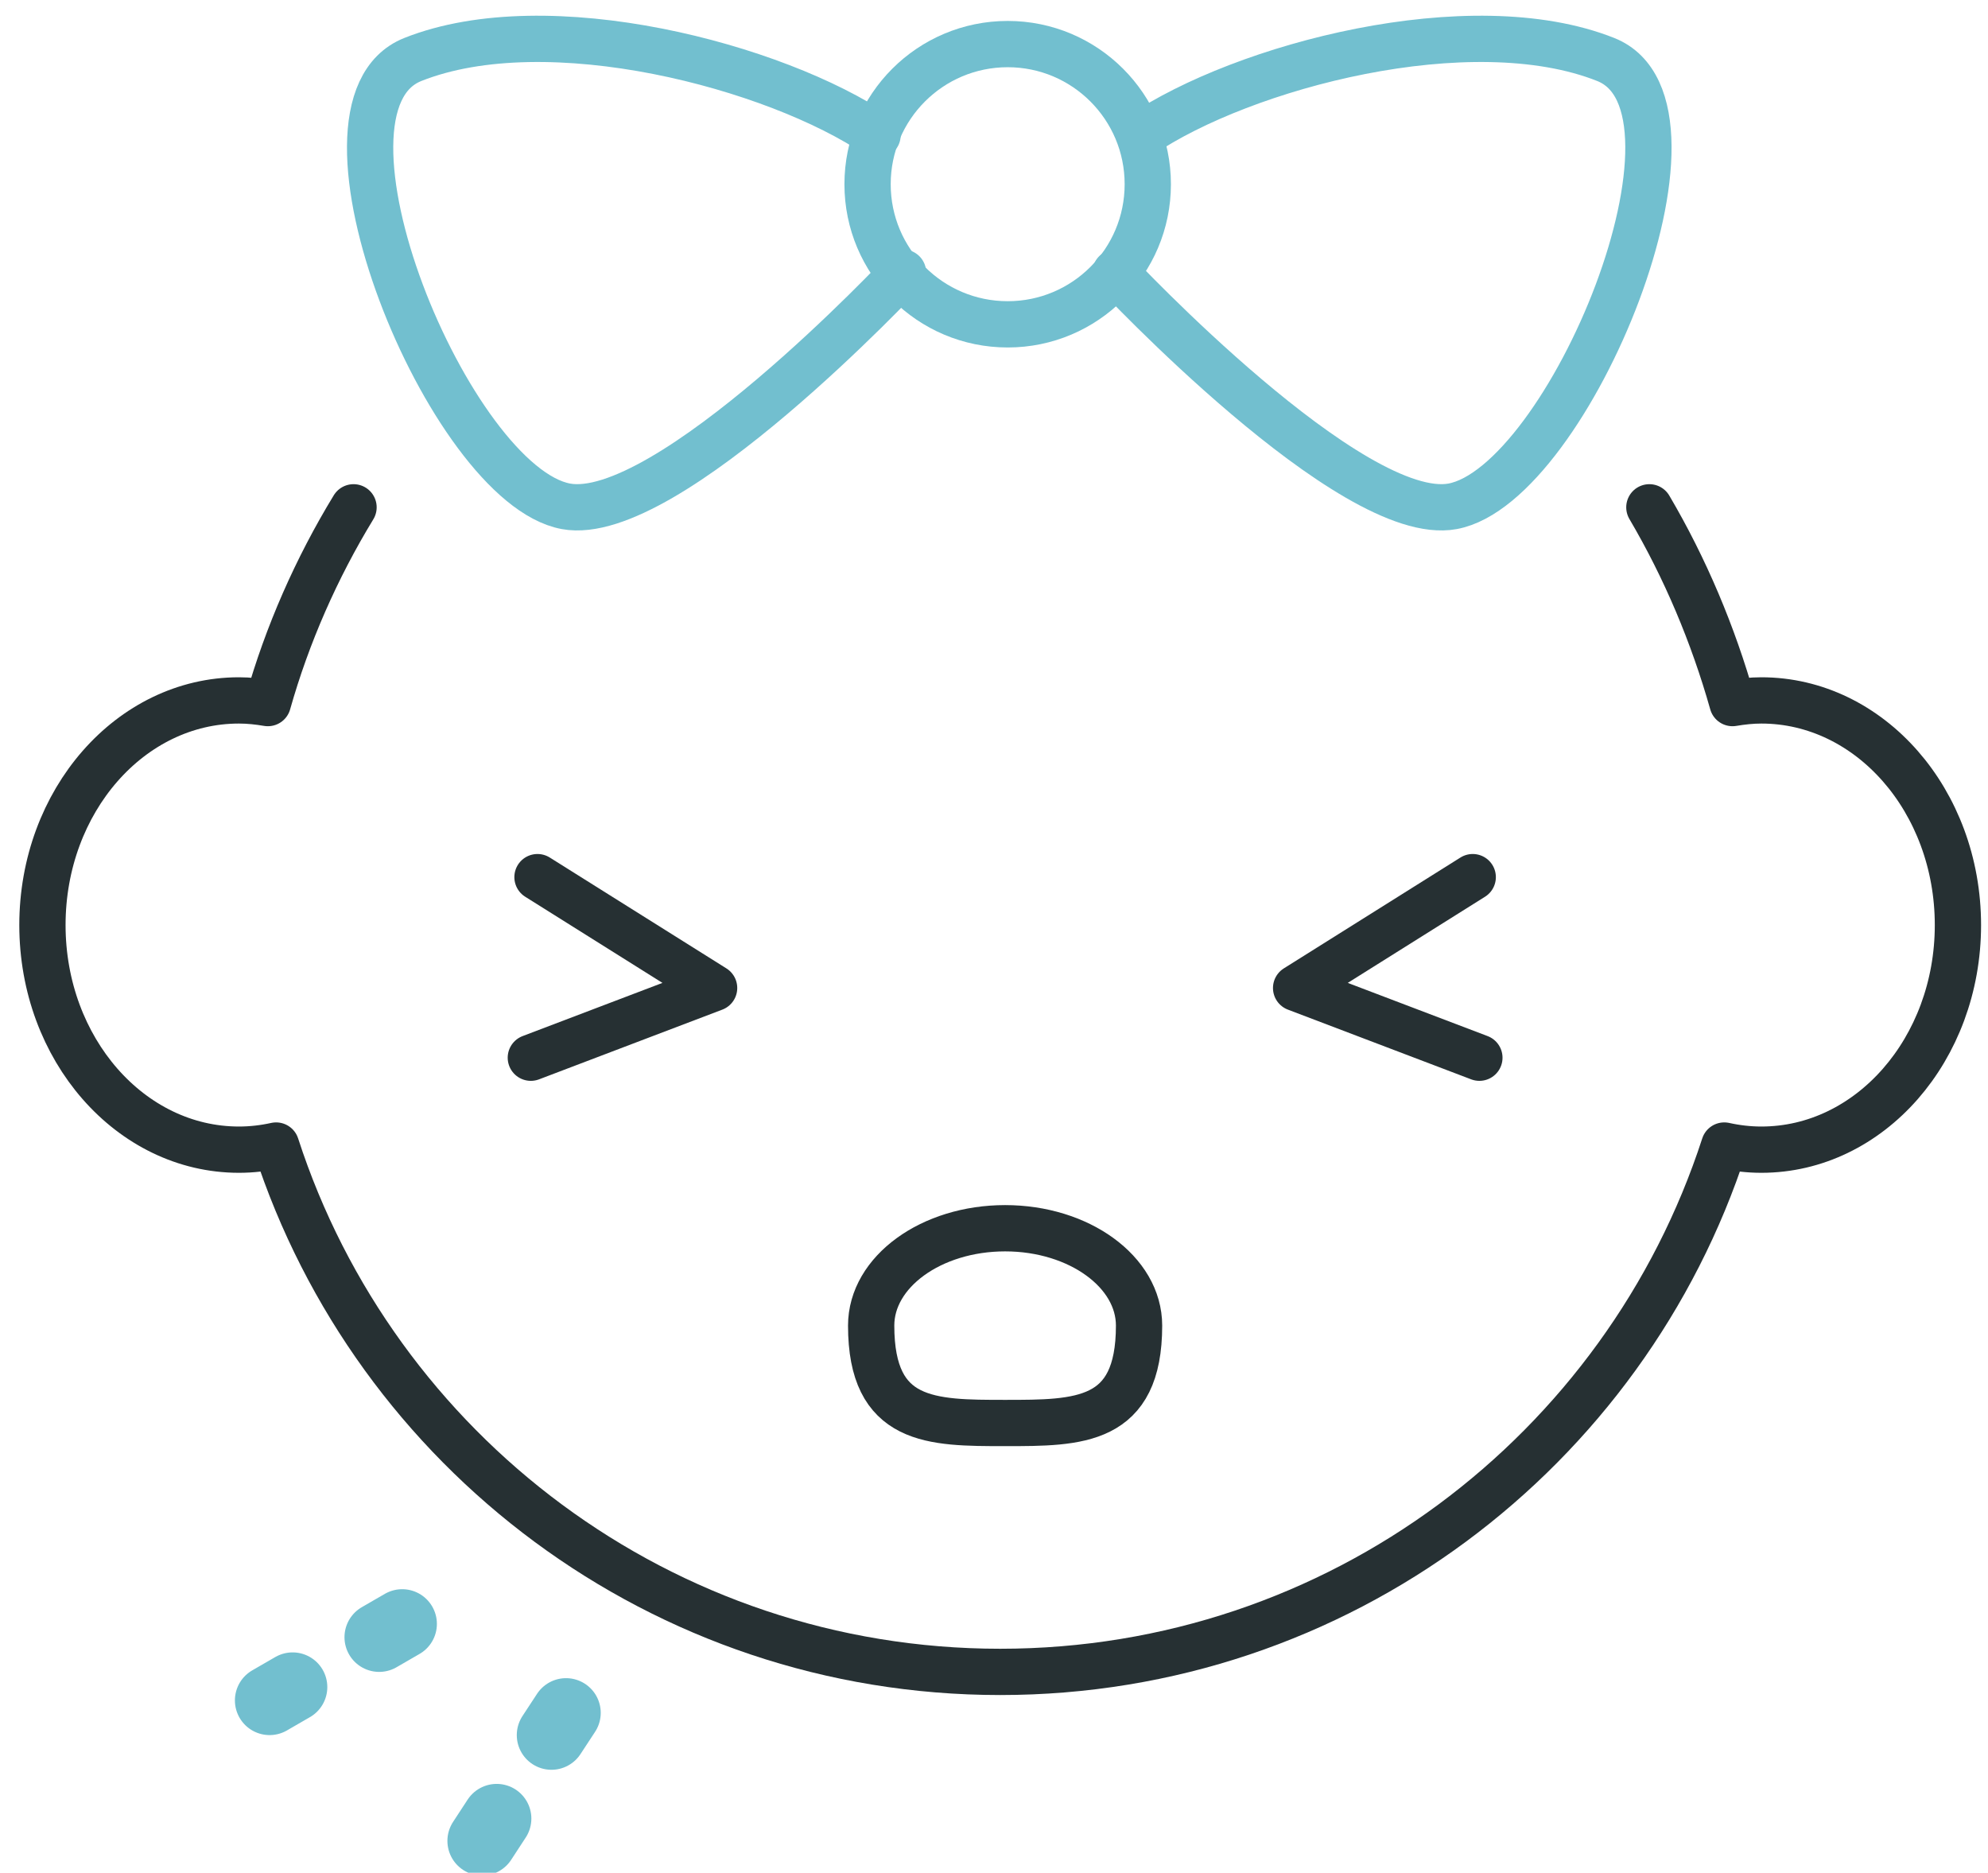 <svg xmlns="http://www.w3.org/2000/svg" xml:space="preserve" style="fill-rule:evenodd;clip-rule:evenodd;stroke-linecap:round;stroke-linejoin:round;stroke-miterlimit:2" viewBox="0 0 86 81"><path d="M0 0h85.808v80.892H0z" style="fill:none"/><path d="M1860.83 1046.11c-5.57 9.14-9.96 19.1-12.87 29.4-1.42-.24-2.86-.4-4.34-.4-16.3 0-29.52 15.1-29.52 33.74 0 18.63 13.22 33.73 29.52 33.73 1.91 0 3.77-.22 5.58-.62 14.87 45.87 57.93 79.05 108.76 79.05 50.83 0 93.88-33.18 108.76-79.05 1.81.4 3.67.62 5.57.62 16.31 0 29.53-15.1 29.53-33.73 0-18.64-13.22-33.74-29.53-33.74-1.47 0-2.91.16-4.33.4-2.91-10.3-7.11-20.26-12.49-29.4" style="fill:none;stroke:#263033;stroke-width:6.95px" transform="matrix(.288 0 0 .288 -520.625 -279.337)"/><path d="M1942.18 990.22c-15.3-10.379-49.52-19.429-69.81-11.365-17.9 7.111 5.56 63.875 23 67.105 15.14 2.81 50.64-35.1 50.64-35.1" style="fill:none;stroke:#72bfcf;stroke-width:6.95px" transform="matrix(.288 0 0 .288 -521.385 -279.337)"/><path d="M1976.47 990.22c15.3-10.379 49.52-19.429 69.81-11.365 17.9 7.111-5.56 63.875-23 67.105-15.14 2.81-50.64-35.1-50.64-35.1" style="fill:none;stroke:#72bfcf;stroke-width:6.95px" transform="matrix(.288 0 0 .288 -519.865 -279.337)"/><path d="M1980.37 997.586c0 11.624-9.42 21.044-21.04 21.044-11.63 0-21.05-9.42-21.05-21.044 0-11.623 9.42-21.046 21.05-21.046 11.62 0 21.04 9.423 21.04 21.046Z" style="fill:none;stroke:#72bfcf;stroke-width:6.95px" transform="matrix(.288 0 0 .288 -520.694 -279.337)"/><path d="m1888.46 1101.65 26.53 16.65-27.53 10.47M2028.94 1101.65l-26.53 16.65 27.53 10.47M1978.82 1169c0 14.63-9.01 14.63-20.12 14.63-11.11 0-20.12 0-20.12-14.63 0-8.07 9.01-14.62 20.12-14.62 11.11 0 20.12 6.55 20.12 14.62Z" style="fill:none;stroke:#263033;stroke-width:6.95px" transform="matrix(.288 0 0 .288 -520.625 -279.337)"/><path d="m1892.75 1227.16-2.19 3.34m-8.23 12.54-2.19 3.35M1868.14 1213.8l-3.46 2m-13 7.49-3.46 2" style="fill:none;stroke:#72bfcf;stroke-width:10.42px" transform="matrix(.288 0 0 .288 -520.625 -279.337)"/></svg>